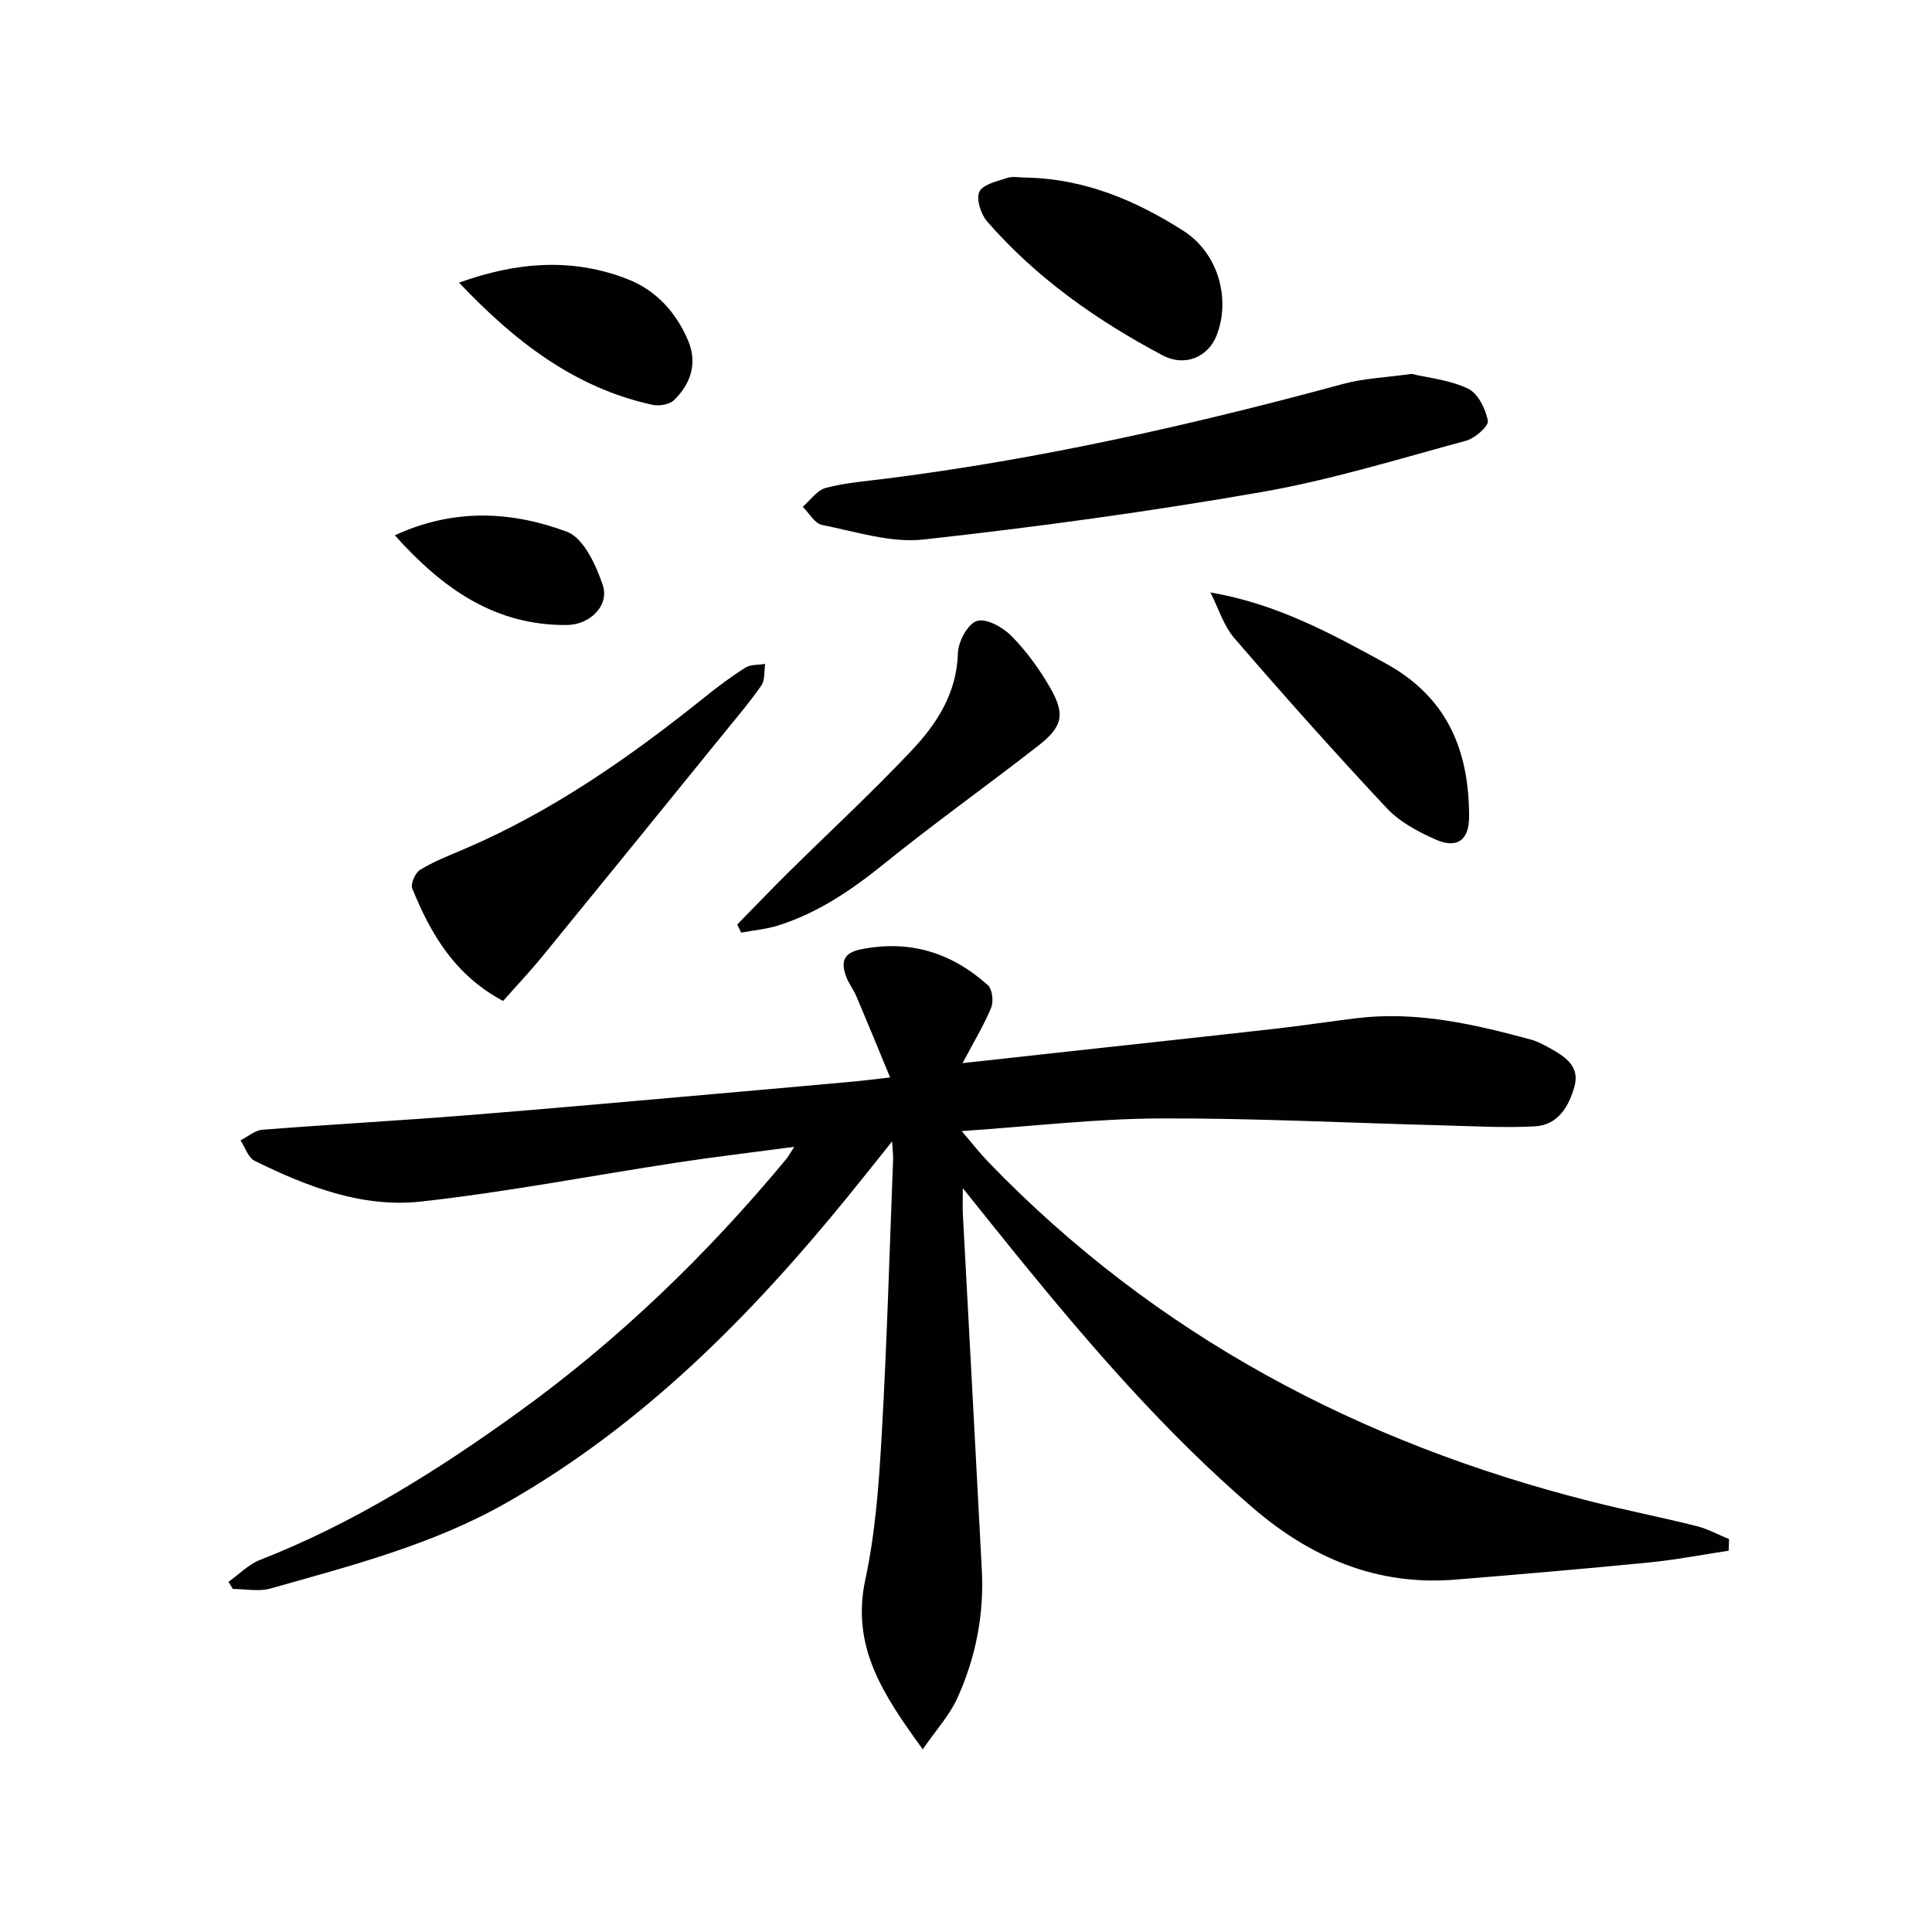 <svg enable-background="new 0 0 400 400" viewBox="0 0 400 400" xmlns="http://www.w3.org/2000/svg"><g fill="#010103"><path d="m357.9 321.06c-5.45.82-10.89 1.88-16.37 2.42-13.38 1.32-26.78 2.47-40.18 3.56-16.22 1.33-29.88-4.47-42.03-14.92-18.14-15.61-33.67-33.62-48.71-52.1-3.45-4.24-6.85-8.52-11.27-14.02 0 2.73-.06 4.07.01 5.39 1.31 24.56 2.65 49.13 3.93 73.69.48 9.28-1.29 18.23-5.14 26.63-1.58 3.45-4.28 6.39-7.09 10.47-8.24-11.35-14.88-21.25-11.89-35.17 2.12-9.86 2.83-20.08 3.4-30.18 1.08-18.93 1.61-37.89 2.35-56.84.03-.79-.09-1.58-.21-3.67-3.51 4.38-6.31 7.92-9.16 11.42-20.2 24.81-42.45 47.28-70.57 63.33-15.34 8.75-32.21 13.06-48.94 17.81-2.42.69-5.21.1-7.82.1-.3-.49-.6-.98-.9-1.48 2.17-1.54 4.14-3.61 6.55-4.55 19.21-7.5 36.5-18.35 53.12-30.31 20.93-15.05 39.34-32.83 55.79-52.65.4-.48.7-1.05 1.67-2.55-8.63 1.15-16.41 2.06-24.15 3.24-17.72 2.7-35.35 6.12-53.14 8.09-12.15 1.34-23.59-3.09-34.42-8.43-1.35-.67-1.98-2.79-2.94-4.24 1.51-.76 2.98-2.08 4.54-2.2 14.08-1.1 28.19-1.87 42.27-2.99 18.72-1.49 37.42-3.21 56.12-4.84 8.11-.71 16.23-1.44 24.34-2.18 1.96-.18 3.9-.44 7.23-.82-2.52-6.07-4.73-11.49-7.02-16.87-.58-1.37-1.56-2.59-2.07-3.98-1.09-2.96-.73-4.92 3.07-5.68 10.11-2.02 18.78.71 26.26 7.43.93.84 1.21 3.38.67 4.68-1.5 3.64-3.58 7.04-5.91 11.46 8.05-.89 15.34-1.69 22.62-2.49 14.21-1.56 28.42-3.08 42.62-4.69 5.45-.62 10.87-1.46 16.31-2.12 12.45-1.52 24.4 1.23 36.27 4.47 1.27.35 2.47 1.01 3.63 1.65 3.16 1.74 6.42 3.76 5.24 8-1.13 4.09-3.41 8.02-8.19 8.27-6.43.34-12.9-.05-19.35-.21-19.45-.5-38.89-1.51-58.34-1.43-13.24.06-26.48 1.63-41 2.62 2.31 2.69 3.85 4.67 5.58 6.46 34.6 35.82 76.82 58.13 124.76 70.23 7.24 1.83 14.58 3.27 21.82 5.09 2.32.58 4.48 1.78 6.72 2.69-.03.81-.05 1.61-.08 2.41z"/><path d="m292.25 77.41c3.49.83 7.92 1.25 11.68 3.05 2.06.98 3.66 4.19 4.12 6.65.21 1.1-2.67 3.64-4.52 4.14-14.06 3.8-28.05 8.14-42.36 10.63-23.19 4.04-46.56 7.24-69.96 9.82-6.83.75-14.06-1.64-21.02-3.02-1.52-.3-2.67-2.45-3.99-3.75 1.57-1.35 2.95-3.43 4.76-3.91 3.98-1.06 8.17-1.38 12.28-1.9 32.14-4.05 63.65-11.17 94.88-19.64 4.28-1.16 8.83-1.32 14.13-2.07z"/><path d="m104.16 207.24c-10.04-5.36-15-13.91-18.8-23.28-.39-.96.61-3.26 1.61-3.87 2.8-1.71 5.91-2.93 8.95-4.22 18.36-7.81 34.51-19.12 49.97-31.52 2.71-2.18 5.51-4.28 8.45-6.13 1.09-.69 2.71-.53 4.08-.76-.23 1.51-.01 3.33-.79 4.46-2.35 3.41-5.06 6.57-7.68 9.79-12.56 15.48-25.12 30.96-37.73 46.39-2.59 3.16-5.42 6.15-8.06 9.14z"/><path d="m152.63 191.42c3.53-3.6 7.01-7.26 10.6-10.8 8.5-8.4 17.29-16.52 25.49-25.21 5.25-5.56 9.38-11.92 9.61-20.23.07-2.37 2.06-6.05 3.94-6.62 1.93-.6 5.37 1.31 7.14 3.11 3.1 3.15 5.8 6.86 8.01 10.71 3.16 5.5 2.61 8.06-2.43 11.99-10.61 8.28-21.58 16.08-32.04 24.54-6.67 5.39-13.59 10.08-21.77 12.68-2.48.79-5.14 1.02-7.72 1.5-.28-.56-.55-1.12-.83-1.67z"/><path d="m250.61 122.66c13.68 2.34 24.95 8.47 36.28 14.69 12.79 7.02 17.28 18.05 17.27 31.74 0 4.88-2.49 6.72-7.04 4.68-3.59-1.61-7.35-3.61-9.99-6.43-10.77-11.49-21.25-23.26-31.54-35.18-2.28-2.64-3.36-6.31-4.98-9.5z"/><path d="m212.45 36.77c12.04.23 22.69 4.7 32.62 11.06 7.03 4.5 9.82 13.92 6.82 21.61-1.7 4.38-6.44 6.63-11.2 4.12-13.59-7.2-26.11-16-36.3-27.69-1.31-1.51-2.32-4.62-1.63-6.15s3.65-2.19 5.73-2.87c1.2-.4 2.63-.08 3.96-.08z"/><path d="m95.04 58.52c12.01-4.32 23.47-5.19 34.91-.72 5.97 2.33 10.1 6.97 12.55 12.8 1.92 4.59.52 8.9-2.96 12.25-.95.92-3.09 1.27-4.48.96-16.2-3.55-28.55-13.2-40.02-25.29z"/><path d="m81.74 110.83c12.38-5.71 24.29-4.95 35.63-.74 3.43 1.27 6.02 6.87 7.42 11.02 1.45 4.29-2.7 8.25-7.38 8.29-14.87.15-25.71-7.46-35.67-18.57z"/></g></svg>